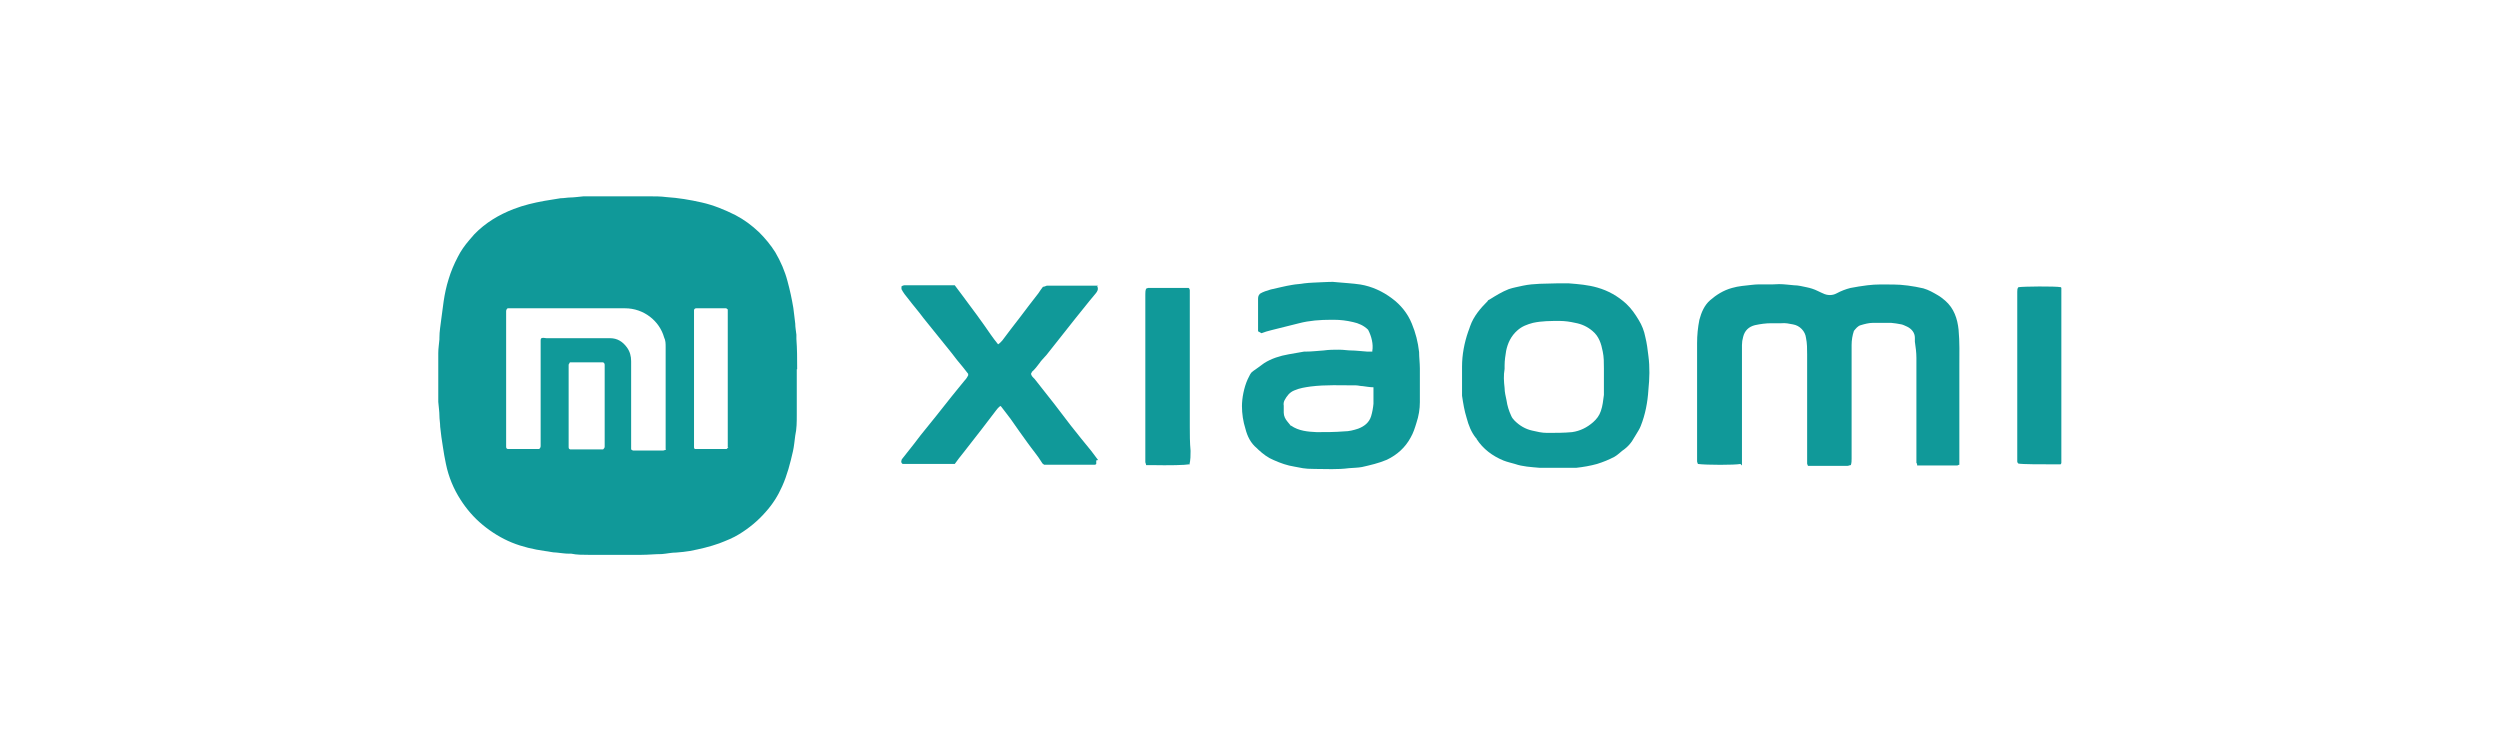 <svg xmlns="http://www.w3.org/2000/svg" id="Capa_1" width="23cm" height="6.9cm" viewBox="0 0 652 195.6"><g id="XIAOMI"><path d="M207.8,96.3v5.3c0,1.1,0,2.2,0,3.3v1.3c0,.4,0,.8,0,1.2v.8c0,1.8,0,3.6-.4,5.4-.2,1.4-.3,2.8-.6,4.1-.7,3.1-1.5,6.2-2.8,9.1-1.1,2.5-2.5,4.7-4.3,6.7-2,2.3-4.3,4.2-6.9,5.8-1.6,1-3.4,1.7-5.2,2.4-2.5.9-5.1,1.5-7.7,2-1.1.2-2.3.3-3.5.4-1.3,0-2.5.3-3.8.4-1.8,0-3.5.2-5.3.2s-2.7,0-4.1,0-1.3,0-1.9,0h-7.9c-1.5,0-3,0-4.4-.3h-.6c-1.1,0-2.2-.2-3.3-.3-1,0-2-.3-3-.4-2.9-.4-5.9-1.1-8.6-2.2s-5.3-2.7-7.6-4.6c-2.3-1.9-4.2-4.1-5.8-6.6-1.8-2.8-3.1-5.9-3.8-9.3-.3-1.5-.6-3-.8-4.5-.3-1.7-.5-3.4-.7-5.2,0-1-.2-1.9-.2-2.9s-.2-2.4-.3-3.6v-2.6c0-.5,0-1.1,0-1.6v-3.7c0-.4,0-.9,0-1.3v-3.5c0-1.2.2-2.4.3-3.6v-.4c0-1.7.3-3.3.5-5,.2-1.5.4-3,.6-4.5.3-2,.7-3.9,1.3-5.8.6-2,1.4-3.9,2.4-5.8.8-1.6,1.8-3,3-4.4.4-.5.9-1,1.3-1.5,2.9-3,6.4-5.1,10.3-6.6,2.6-1,5.2-1.6,7.9-2.1,1.4-.2,2.9-.5,4.3-.7.9,0,1.8-.2,2.6-.2s2.3-.2,3.4-.3h2.7c.8,0,1.6,0,2.5,0,1.2,0,2.5,0,3.7,0h5.2c1,0,2,0,2.9,0,1.6,0,3.1,0,4.6.2,3.1.2,6.1.7,9.2,1.4,3.1.7,6,1.9,8.8,3.3,2.3,1.2,4.3,2.7,6.2,4.5,1.6,1.6,3,3.3,4.2,5.2,1.4,2.4,2.5,4.9,3.2,7.6.6,2.2,1.1,4.5,1.5,6.9.2,1.3.3,2.7.5,4.1,0,1,.2,1.9.3,2.9v1.1c.2,2.6.2,5.2.2,7.9h0ZM173.6,117v-26.5c0-.9,0-1.7-.4-2.5-1.2-4.3-5.3-7.6-10.2-7.6h-30.6c-.3.2-.4.5-.4.8v35.2c0,.3,0,.6.4.7.8,0,7.5,0,8.2,0,.3-.2.4-.5.4-.8v-27.5c0-.2,0-.4.2-.6.5-.2.9,0,1.3,0h16.6c1.9,0,3.3.9,4.4,2.4.8,1.1,1.1,2.3,1.1,3.6v23c.4.4.7.3,1.1.3h7.1c.2,0,.4,0,.7-.2h.2ZM189.8,116.8v-36.1c0,0-.3-.2-.4-.3h-7.7c-.3,0-.5,0-.7.4v35.8c0,.2,0,.3.2.5h8.3c.2-.2.3-.3.5-.4h-.2ZM157.3,117.2c.2-.2.4-.4.4-.7v-21.2c0-.3,0-.6-.4-.8-.7,0-1.4,0-2.1,0h-6.6c0,.2-.2.3-.3.6v21.4c0,.3,0,.6.4.7,1.1,0,7.9,0,8.6,0h0Z" fill="#109999"></path><path d="M453.9,121c-1.4.3-8.9.3-11.1,0,0-.2-.2-.4-.2-.7v-30.8c0-2.1.2-4.1.6-6.1.5-1.9,1.3-3.8,2.8-5.1,1.6-1.4,3.5-2.6,5.7-3.2,1.7-.5,3.4-.6,5.1-.8,2.4-.3,4.8,0,7.2-.2,1.3,0,2.6.2,3.9.3,1.1,0,2.2.3,3.2.5s2,.5,3,1,.9.4,1.3.6c1.2.6,2.5.6,3.6,0s2.4-1.1,3.6-1.4c1.5-.3,2.9-.5,4.4-.7,2.3-.3,4.5-.2,6.8-.2s5.2.4,7.8,1c1.4.4,2.6,1.1,3.8,1.8.7.4,1.3.9,1.9,1.4,2.3,2,3.2,4.7,3.5,7.6.3,3.2.2,6.4.2,9.7v23.6c0,7.9,0,1.2,0,1.9-.2,0-.4.2-.6.2h-10.4c0-.2,0-.5-.2-.7v-27.4c0-1.4-.2-2.8-.4-4.2,0-.3,0-.7,0-1,0-1.3-.8-2.3-2-2.9-.5-.2-1-.5-1.5-.6-.9-.2-1.8-.3-2.7-.4h-4.7c-1.1,0-2.2.3-3.2.6-.8.2-1.3.9-1.8,1.5-.4,1.2-.6,2.4-.6,3.7v29.6c0,.6,0,1.1-.2,1.7-.3,0-.6.2-.9.2h-9.6c-.2,0-.4,0-.7,0,0-.2-.2-.4-.2-.6v-28.5c0-1.4,0-2.9-.3-4.3-.2-1.7-1.6-3.2-3.4-3.5-1-.2-2-.4-3-.3h-2.6c-1.5,0-2.9.2-4.3.5-1.6.4-2.7,1.4-3.1,3.1-.2.7-.3,1.4-.3,2.1v24.3c0,.7,0,1.4,0,2.1,0,.5,0,1,0,1.6v3.4h0Z" fill="#109999"></path><path d="M357.9,91.5c.3-1.7-.2-3.8-1.1-5.5-1.1-1.1-2.5-1.7-3.9-2-1.7-.4-3.3-.6-5-.6h-.8c-2.8,0-5.6.2-8.3.9l-7.2,1.8c-.9.2-1.8.5-2.6.8-.3-.2-.6-.3-.9-.5v-8.3c0-.5,0-1,.5-1.5.8-.5,1.8-.8,2.8-1.1,1.9-.4,3.7-.9,5.6-1.2,1-.2,2.1-.2,3.1-.4,1.6-.2,3.1-.2,4.7-.3,1.3,0,2.5-.2,3.8,0,2.1.2,4.2.3,6.2.6,3,.5,5.8,1.8,8.2,3.6,2.3,1.7,4.1,3.9,5.2,6.6,1,2.4,1.6,4.8,1.9,7.4,0,1.4.2,2.9.2,4.3v8.8c0,1.8-.3,3.6-.9,5.4-.4,1.3-.8,2.6-1.5,3.8-1.4,2.6-3.5,4.5-6.2,5.8-2.1.9-4.3,1.4-6.5,1.9-1.1.2-2.2.2-3.4.3-3,.4-5.9.2-8.9.2s-3.5-.3-5.3-.6c-1.9-.3-3.6-.9-5.4-1.7-1.5-.6-2.8-1.6-4-2.7,0,0-.2-.2-.4-.4-1.6-1.3-2.5-3.1-3-5.1-.6-1.9-.9-3.9-.9-5.9s.5-4.8,1.5-7,1.2-1.9,2.1-2.6c.7-.5,1.5-1.1,2.2-1.6,1.9-1.2,4.1-1.9,6.4-2.3,1.3-.2,2.7-.5,4-.7h.4c1.6,0,3.1-.2,4.7-.3,1.4-.2,2.7-.2,4-.2s2.2.2,3.2.2,2.8.2,4.2.3h1.3,0ZM336.7,111c2,1.4,4.4,1.6,6.7,1.7,2.4,0,4.8,0,7.2-.2,1.2,0,2.4-.3,3.6-.7,1.6-.6,2.9-1.6,3.4-3.3.3-1,.5-2.1.6-3.2v-3.5c0-.2,0-.5,0-.8-1,0-1.9-.2-2.8-.3-.6,0-1.2-.2-1.8-.2-3.9,0-7.8-.2-11.8.3-1.4.2-2.8.4-4.2,1-1.3.5-2,1.5-2.6,2.6-.2.4-.3.9-.2,1.4,0,.6,0,1.2,0,1.8,0,.9.4,1.7,1,2.4.3.4.6.7.9,1.1h0Z" fill="#109999"></path><path d="M405.8,122h-4.3c-2.2-.2-4.4-.3-6.4-1-1-.3-2-.5-3-.9-2.9-1.2-5.3-3-7-5.6,0,0,0-.2-.2-.3-1.2-1.5-1.9-3.3-2.4-5.2-.6-1.9-.9-3.8-1.2-5.8v-7.6c0-3.1.6-6.2,1.6-9.1.2-.4.3-.9.5-1.4.9-2.6,2.7-4.7,4.6-6.6,0-.2.3-.3.5-.4,1.6-1,3.2-2,5-2.7,1.2-.4,2.4-.6,3.7-.9,2.9-.6,5.8-.5,8.7-.6h3.3c2.5.2,5,.4,7.4,1.1,2.8.8,5.3,2.2,7.5,4.2,1.4,1.3,2.4,2.8,3.3,4.3.8,1.3,1.4,2.8,1.7,4.4.4,1.6.6,3.2.8,4.9.4,3,.3,5.9,0,8.9-.2,3.2-.8,6.4-2,9.4-.3.8-.8,1.5-1.2,2.2-.4.6-.7,1.2-1.1,1.8-.5.7-1.1,1.4-1.9,2-.9.6-1.6,1.4-2.6,2-1.5.8-3,1.4-4.6,1.9-1.8.5-3.6.8-5.4,1h-5.4ZM418.3,98.2h0v-2.1c0-1.5,0-3-.3-4.4-.4-2.1-1-4-2.7-5.4-1.3-1.1-2.8-1.8-4.5-2.1-1.3-.3-2.7-.5-4-.5-2.4,0-4.7,0-7,.5-1.5.4-2.9.9-4.1,2-1.6,1.4-2.5,3.3-2.9,5.3-.2,1.2-.4,2.5-.4,3.8v.9c-.3,1.7-.2,3.3,0,5,0,1.1.3,2.2.5,3.2.2,1.4.6,2.7,1.2,4,.2.5.5.9.9,1.3,1.3,1.3,2.8,2.2,4.6,2.6,1.3.3,2.5.6,3.9.6,2.2,0,4.4,0,6.5-.2,2.1-.3,3.9-1.2,5.5-2.6.9-.8,1.6-1.7,2-2.9.5-1.4.6-2.8.8-4.2,0-1.5,0-3.1,0-4.6v-.2Z" fill="#109999"></path><path d="M285.9,120.2c0,.3,0,.6,0,.8,0,0-.2.2-.3.2h-13.3c-.2-.2-.5-.3-.6-.6-1.1-1.8-2.5-3.4-3.7-5.1-1.5-2-2.9-4.1-4.4-6.2-.8-1.1-1.7-2.2-2.6-3.4-.2,0-.4.2-.5.3-.2.2-.5.5-.7.8-1.3,1.7-2.6,3.4-3.9,5.1-1.5,2-3.1,3.9-4.6,5.9-.8,1-1.6,2-2.3,3-.4,0-.7,0-1.1,0h-12.5c-.4-.3-.4-.6-.3-.9,0-.2.2-.5.4-.7,1-1.3,2-2.5,3-3.8.5-.7,1.1-1.4,1.6-2.1,2.7-3.3,5.4-6.7,8-10,1.1-1.4,2.3-2.8,3.5-4.3.4-.4.7-.9.9-1.3v-.4c-.9-1.2-1.9-2.4-2.9-3.6-1-1.3-2-2.6-3-3.8-1.5-1.9-3.1-3.8-4.6-5.7-.7-.9-1.5-1.8-2.2-2.8-1.3-1.6-2.6-3.2-3.9-4.9-.3-.4-.6-.9-.8-1.3,0-.2,0-.5,0-.7.5-.4,1-.3,1.4-.3h12.5c1.3,1.8,2.6,3.4,3.8,5.1,1.3,1.7,2.5,3.4,3.8,5.2,1.2,1.7,2.3,3.4,3.7,5.1.5-.3.8-.7,1.1-1,1.5-2,3-4,4.5-5.9.8-1.1,1.7-2.2,2.5-3.3.8-1,1.6-2.1,2.4-3.1.4-.6.8-1.2,1.2-1.7.4,0,.9-.3,1-.3,1.1,0,1.9,0,2.8,0h8.9c3,0,1,0,1.5.2.3.8,0,1.3-.5,1.9s-1,1.2-1.5,1.8c-2.5,3.1-5,6.2-7.5,9.4-1.3,1.6-2.5,3.2-3.8,4.8-.3.4-.7.7-1,1.1-.3.3-.6.7-.8,1-.6.8-1.2,1.6-2,2.3,0,0,0,.2-.2.4,0,.6.5,1,.9,1.4,1.7,2.2,3.5,4.4,5.2,6.6,1.4,1.8,2.8,3.7,4.2,5.5,1.8,2.3,3.6,4.5,5.4,6.7.6.8,1.1,1.5,1.8,2.4h-.4Z" fill="#109999"></path><path d="M310.1,121.1c-1.1.2-4.9.3-10,.2-.4,0-.8,0-1.2,0,0-.3-.2-.6-.2-.8v-43.7c0-.5,0-1,.2-1.5,0,0,.4-.2.5-.2h10c3.4,0,.4,0,.6,0,.4.3.3.8.3,1.1v34.9c0,2.2,0,4.3.2,6.5,0,1.2,0,2.3-.3,3.6h0Z" fill="#109999"></path><path d="M537.6,75.1c0,.2,0,.3,0,.4v45.2c0,0,0,.2-.2.4-.4,0-.7,0-1.1,0-4.2,0-8.8,0-9.9-.2-.4-.3-.3-.7-.3-1.1v-43.7c0-.4,0-.9.3-1.2,1.2-.2,9.5-.3,11.1,0h0Z" fill="#109999"></path></g></svg>